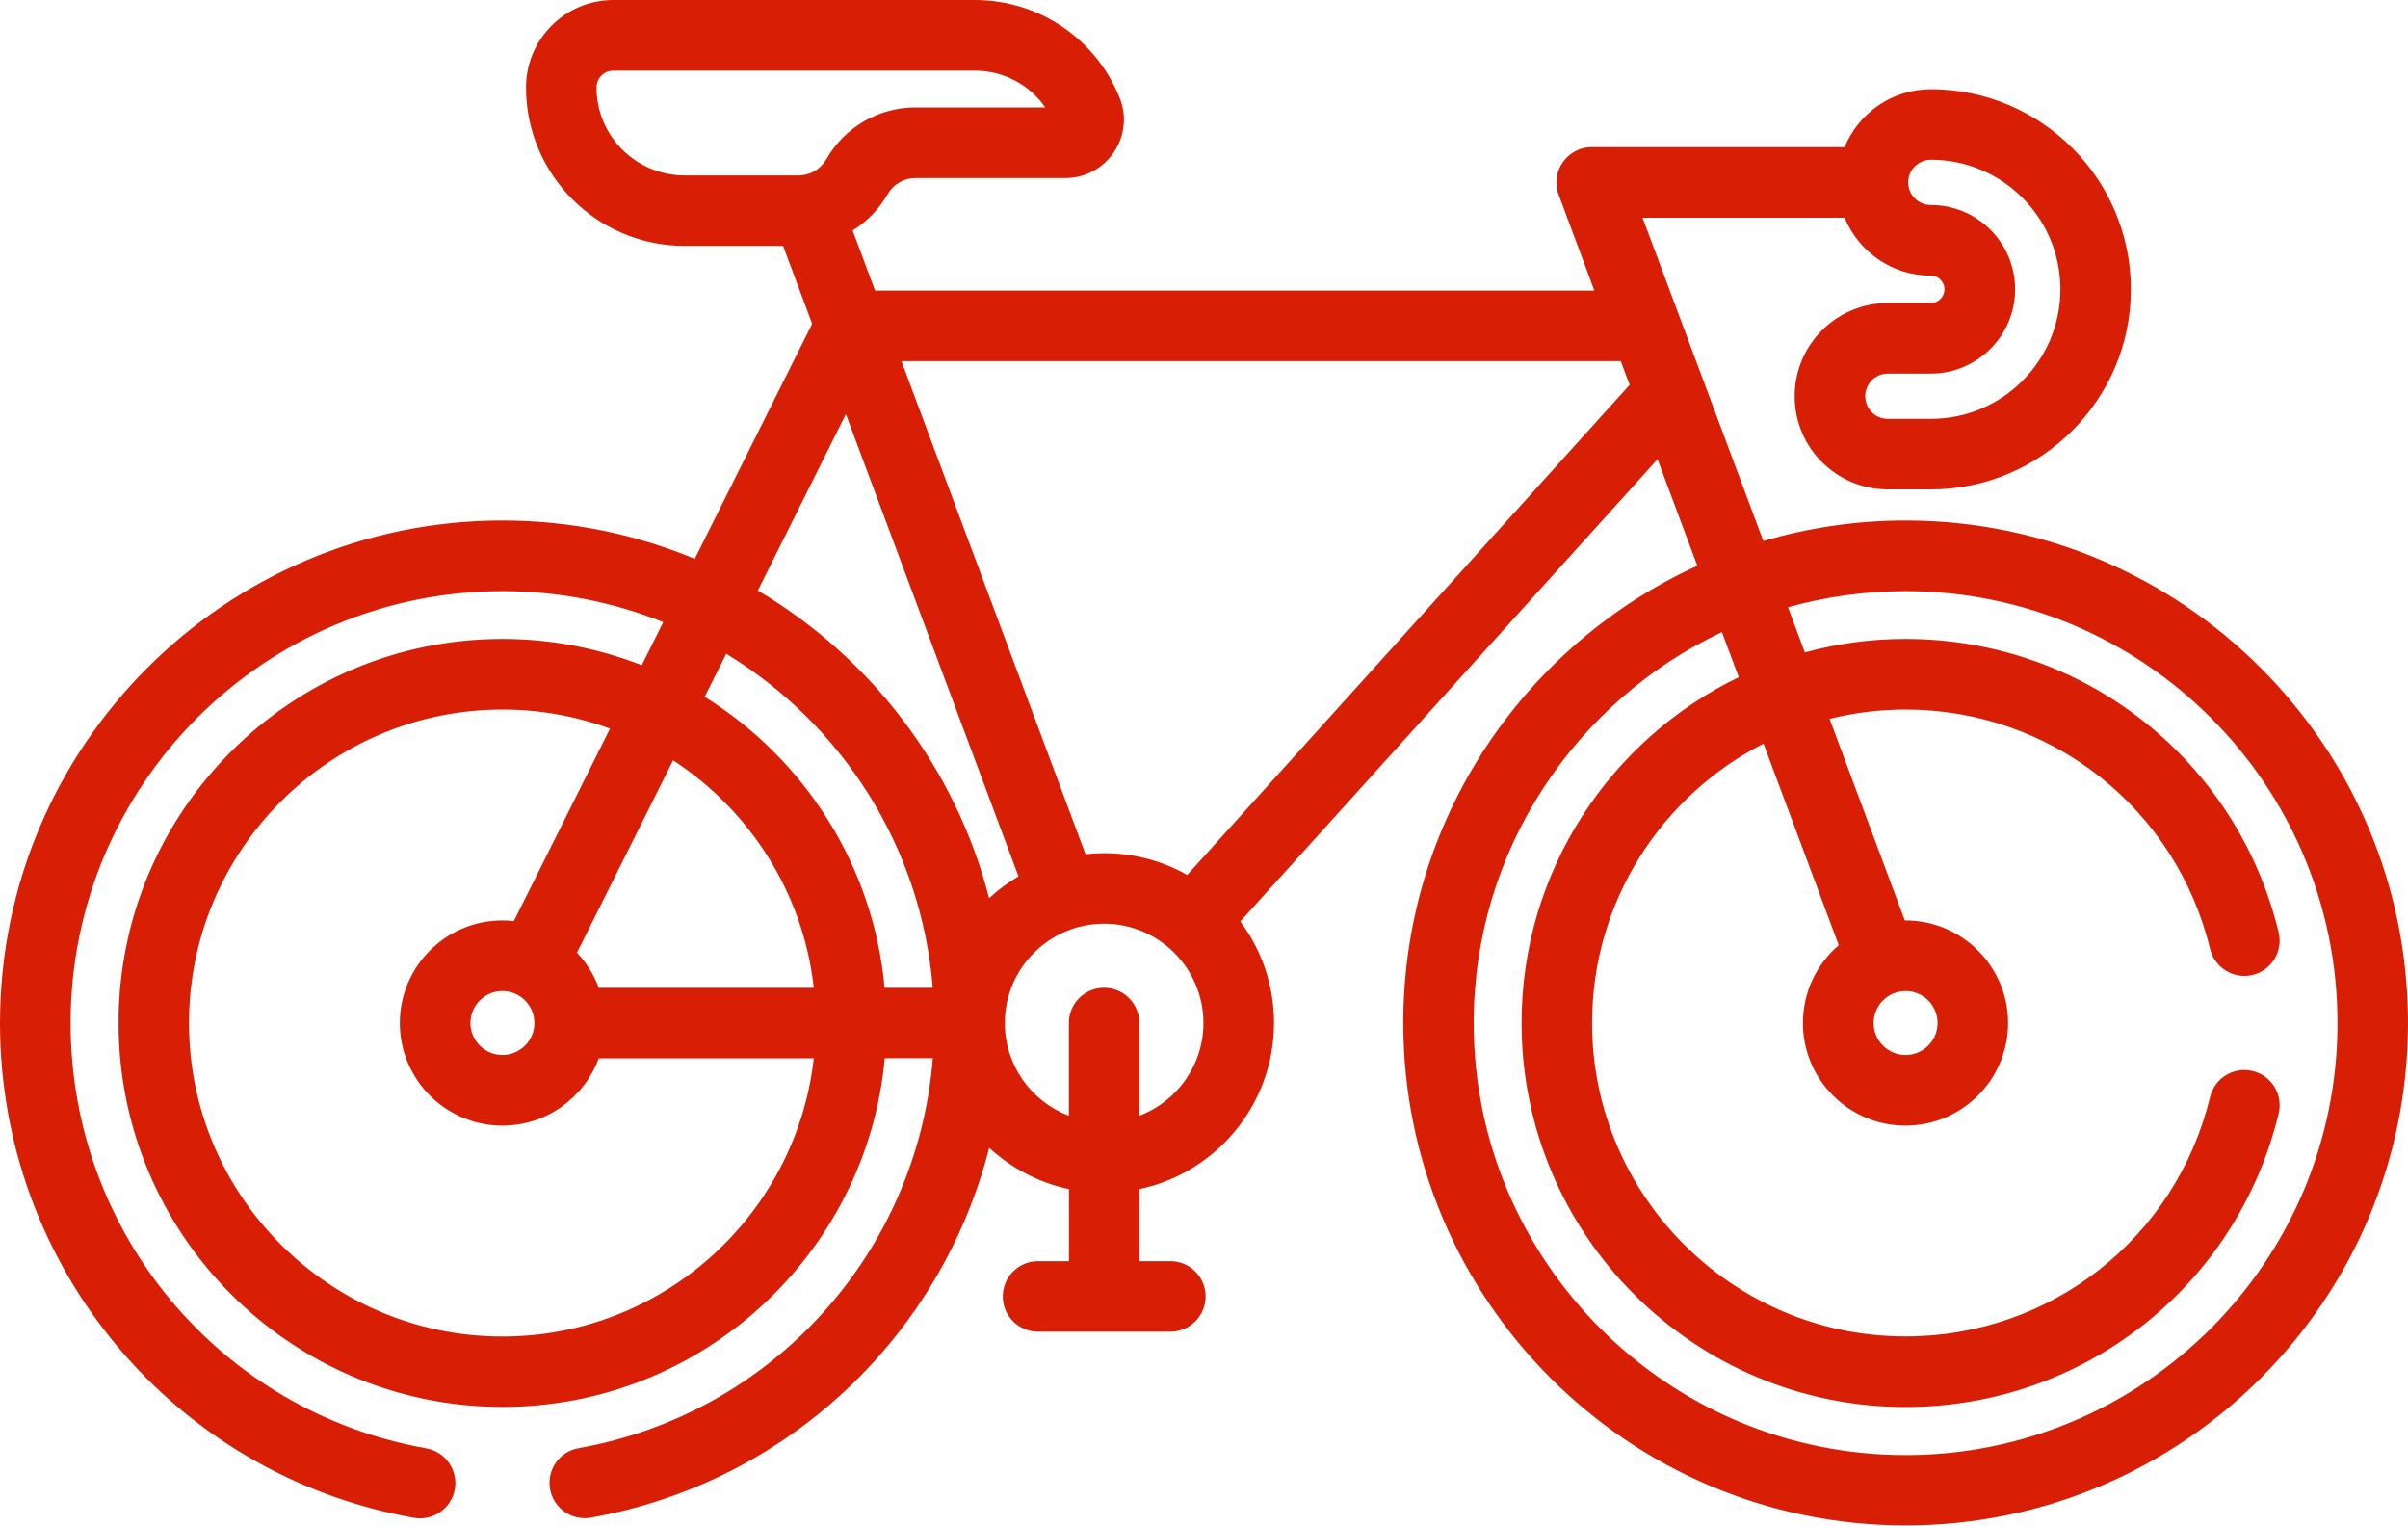 <?xml version="1.0" encoding="utf-8"?>
<!-- Generator: Adobe Illustrator 28.2.0, SVG Export Plug-In . SVG Version: 6.00 Build 0)  -->
<svg version="1.1" id="Capa_1" xmlns="http://www.w3.org/2000/svg" xmlns:xlink="http://www.w3.org/1999/xlink" x="0px" y="0px"
	 viewBox="0 0 250 158.35" style="enable-background:new 0 0 250 158.35;" xml:space="preserve">
<style type="text/css">
	.st0{fill:#D81E05;}
</style>
<g>
	<path class="st0" d="M42.97,157.55c1.99,0.35,3.89-0.97,4.25-2.96c0.35-1.99-0.97-3.89-2.96-4.25
		c-21.4-3.8-36.93-22.37-36.93-44.14c0-24.72,20.11-44.84,44.84-44.84c5.9,0,11.53,1.15,16.69,3.22l-2.23,4.47
		c-4.49-1.75-9.36-2.73-14.46-2.73c-21.98,0-39.86,17.88-39.86,39.86c0,21.98,17.88,39.86,39.86,39.86
		c20.74,0,37.83-15.93,39.69-36.2h4.99c-1.63,20.16-16.59,36.89-36.78,40.48c-1.99,0.35-3.32,2.25-2.96,4.25
		c0.32,1.77,1.86,3.02,3.6,3.02c0.21,0,0.43-0.02,0.65-0.06c20.51-3.65,36.38-18.95,41.34-38.39c2.29,2.11,5.13,3.62,8.28,4.29v7.48
		h-3.21c-2.02,0-3.66,1.64-3.66,3.66s1.64,3.66,3.66,3.66h13.74c2.02,0,3.66-1.64,3.66-3.66s-1.64-3.66-3.66-3.66h-3.21v-7.48
		c7.97-1.69,13.97-8.78,13.97-17.25c0-3.95-1.3-7.59-3.5-10.53l43.32-47.98l4.13,11.05c-17.99,8.23-30.53,26.41-30.53,47.46
		c0,28.76,23.4,52.16,52.16,52.16S250,134.95,250,106.19s-23.4-52.16-52.16-52.16c-5.13,0-10.09,0.75-14.77,2.13L170.53,22.6h20.98
		c1.45,3.52,4.91,6.01,8.95,6.01c0.78,0,1.42,0.64,1.42,1.42s-0.64,1.42-1.42,1.42H196c-5.34,0-9.68,4.34-9.68,9.68
		s4.34,9.67,9.68,9.67h4.46c11.45,0,20.77-9.32,20.77-20.77s-9.32-20.77-20.77-20.77c-4.04,0-7.5,2.49-8.95,6.01h-26.26
		c-2.5,0-4.33,2.51-3.43,4.94l3.71,9.95H90.85l-2.33-6.24c1.49-0.92,2.75-2.21,3.64-3.77c0.59-1.03,1.69-1.67,2.88-1.67h15.57
		c4.31,0,7.25-4.37,5.62-8.36l0,0C113.73,3.97,107.83,0,101.2,0H63.68c-5,0-9.07,4.07-9.07,9.07c0,9.07,7.38,16.45,16.45,16.45H81.3
		l3.02,8.09l-12.19,24.4c-6.16-2.56-12.9-3.98-19.97-3.98C23.4,54.03,0,77.43,0,106.19C0,131.52,18.07,153.12,42.97,157.55
		L42.97,157.55z M197.84,61.36c24.72,0,44.84,20.11,44.84,44.84s-20.11,44.84-44.84,44.84S153,130.92,153,106.19
		c0-17.91,10.56-33.4,25.77-40.58l1.75,4.68c-13.33,6.46-22.55,20.12-22.55,35.9c0,21.98,17.88,39.86,39.86,39.86
		c18.47,0,34.39-12.52,38.74-30.46c0.48-1.97-0.73-3.94-2.7-4.42c-1.97-0.48-3.94,0.73-4.42,2.7
		c-3.54,14.63-16.54,24.85-31.62,24.85c-17.94,0-32.54-14.6-32.54-32.54c0-12.64,7.25-23.61,17.8-28.99l7.81,20.92
		c-2.28,1.95-3.72,4.85-3.72,8.08c0,5.87,4.78,10.65,10.65,10.65c5.87,0,10.65-4.78,10.65-10.65c0-5.87-4.78-10.65-10.65-10.65
		c-0.02,0-0.04,0-0.07,0l-7.81-20.92c2.52-0.63,5.16-0.97,7.88-0.97c15.07,0,28.07,10.22,31.62,24.85c0.48,1.96,2.45,3.17,4.42,2.7
		c1.97-0.48,3.17-2.46,2.7-4.42c-4.34-17.93-20.27-30.46-38.74-30.46c-3.62,0-7.12,0.49-10.45,1.4l-1.75-4.69
		C189.52,61.95,193.61,61.36,197.84,61.36z M197.84,102.87c1.83,0,3.32,1.49,3.32,3.32s-1.49,3.32-3.32,3.32
		c-1.83,0-3.32-1.49-3.32-3.32S196.01,102.87,197.84,102.87z M75.4,67.86c11.95,7.27,20.25,19.98,21.44,34.67h-5
		c-1.17-12.74-8.35-23.76-18.68-30.2L75.4,67.86z M62.16,102.53c-0.5-1.37-1.28-2.6-2.26-3.64l9.98-19.97
		c7.95,5.18,13.5,13.73,14.61,23.61H62.16z M52.16,102.87c1.83,0,3.32,1.49,3.32,3.32s-1.49,3.32-3.32,3.32
		c-1.83,0-3.32-1.49-3.32-3.32S50.33,102.87,52.16,102.87z M52.16,138.73c-17.94,0-32.54-14.6-32.54-32.54
		c0-17.94,14.6-32.54,32.54-32.54c3.92,0,7.69,0.7,11.17,1.98l-9.98,19.98c-0.39-0.04-0.79-0.07-1.19-0.07
		c-5.87,0-10.65,4.78-10.65,10.65c0,5.87,4.78,10.65,10.65,10.65c4.58,0,8.5-2.91,10-6.99h22.33
		C82.66,126.08,68.86,138.73,52.16,138.73z M118.29,115.82v-9.63c0-2.02-1.64-3.66-3.66-3.66s-3.66,1.64-3.66,3.66v9.63
		c-3.88-1.48-6.65-5.23-6.65-9.63c0-5.68,4.63-10.31,10.31-10.31s10.31,4.63,10.31,10.31C124.94,110.59,122.17,114.34,118.29,115.82
		z M200.46,16.58c7.42,0,13.45,6.03,13.45,13.45s-6.03,13.45-13.45,13.45H196c-1.3,0-2.35-1.05-2.35-2.35c0-1.3,1.05-2.35,2.35-2.35
		h4.46c4.82,0,8.75-3.92,8.75-8.75s-3.92-8.75-8.75-8.75c-1.3,0-2.35-1.05-2.35-2.35C198.11,17.64,199.17,16.58,200.46,16.58z
		 M168.27,37.49l0.92,2.46l-45.93,50.87c-2.55-1.44-5.5-2.26-8.63-2.26c-0.65,0-1.3,0.04-1.93,0.11L93.59,37.49L168.27,37.49
		L168.27,37.49z M61.93,9.08c0-0.97,0.78-1.75,1.75-1.75h37.52c2.97,0,5.68,1.45,7.32,3.82H95.04c-3.82,0-7.36,2.06-9.25,5.38
		c-0.59,1.03-1.69,1.68-2.88,1.68H71.06C66.03,18.2,61.93,14.11,61.93,9.08z M87.82,42.99l17.92,47.98c-1.1,0.64-2.12,1.4-3.05,2.26
		C99.21,79.69,90.42,68.26,78.68,61.3L87.82,42.99z"/>
</g>
</svg>
